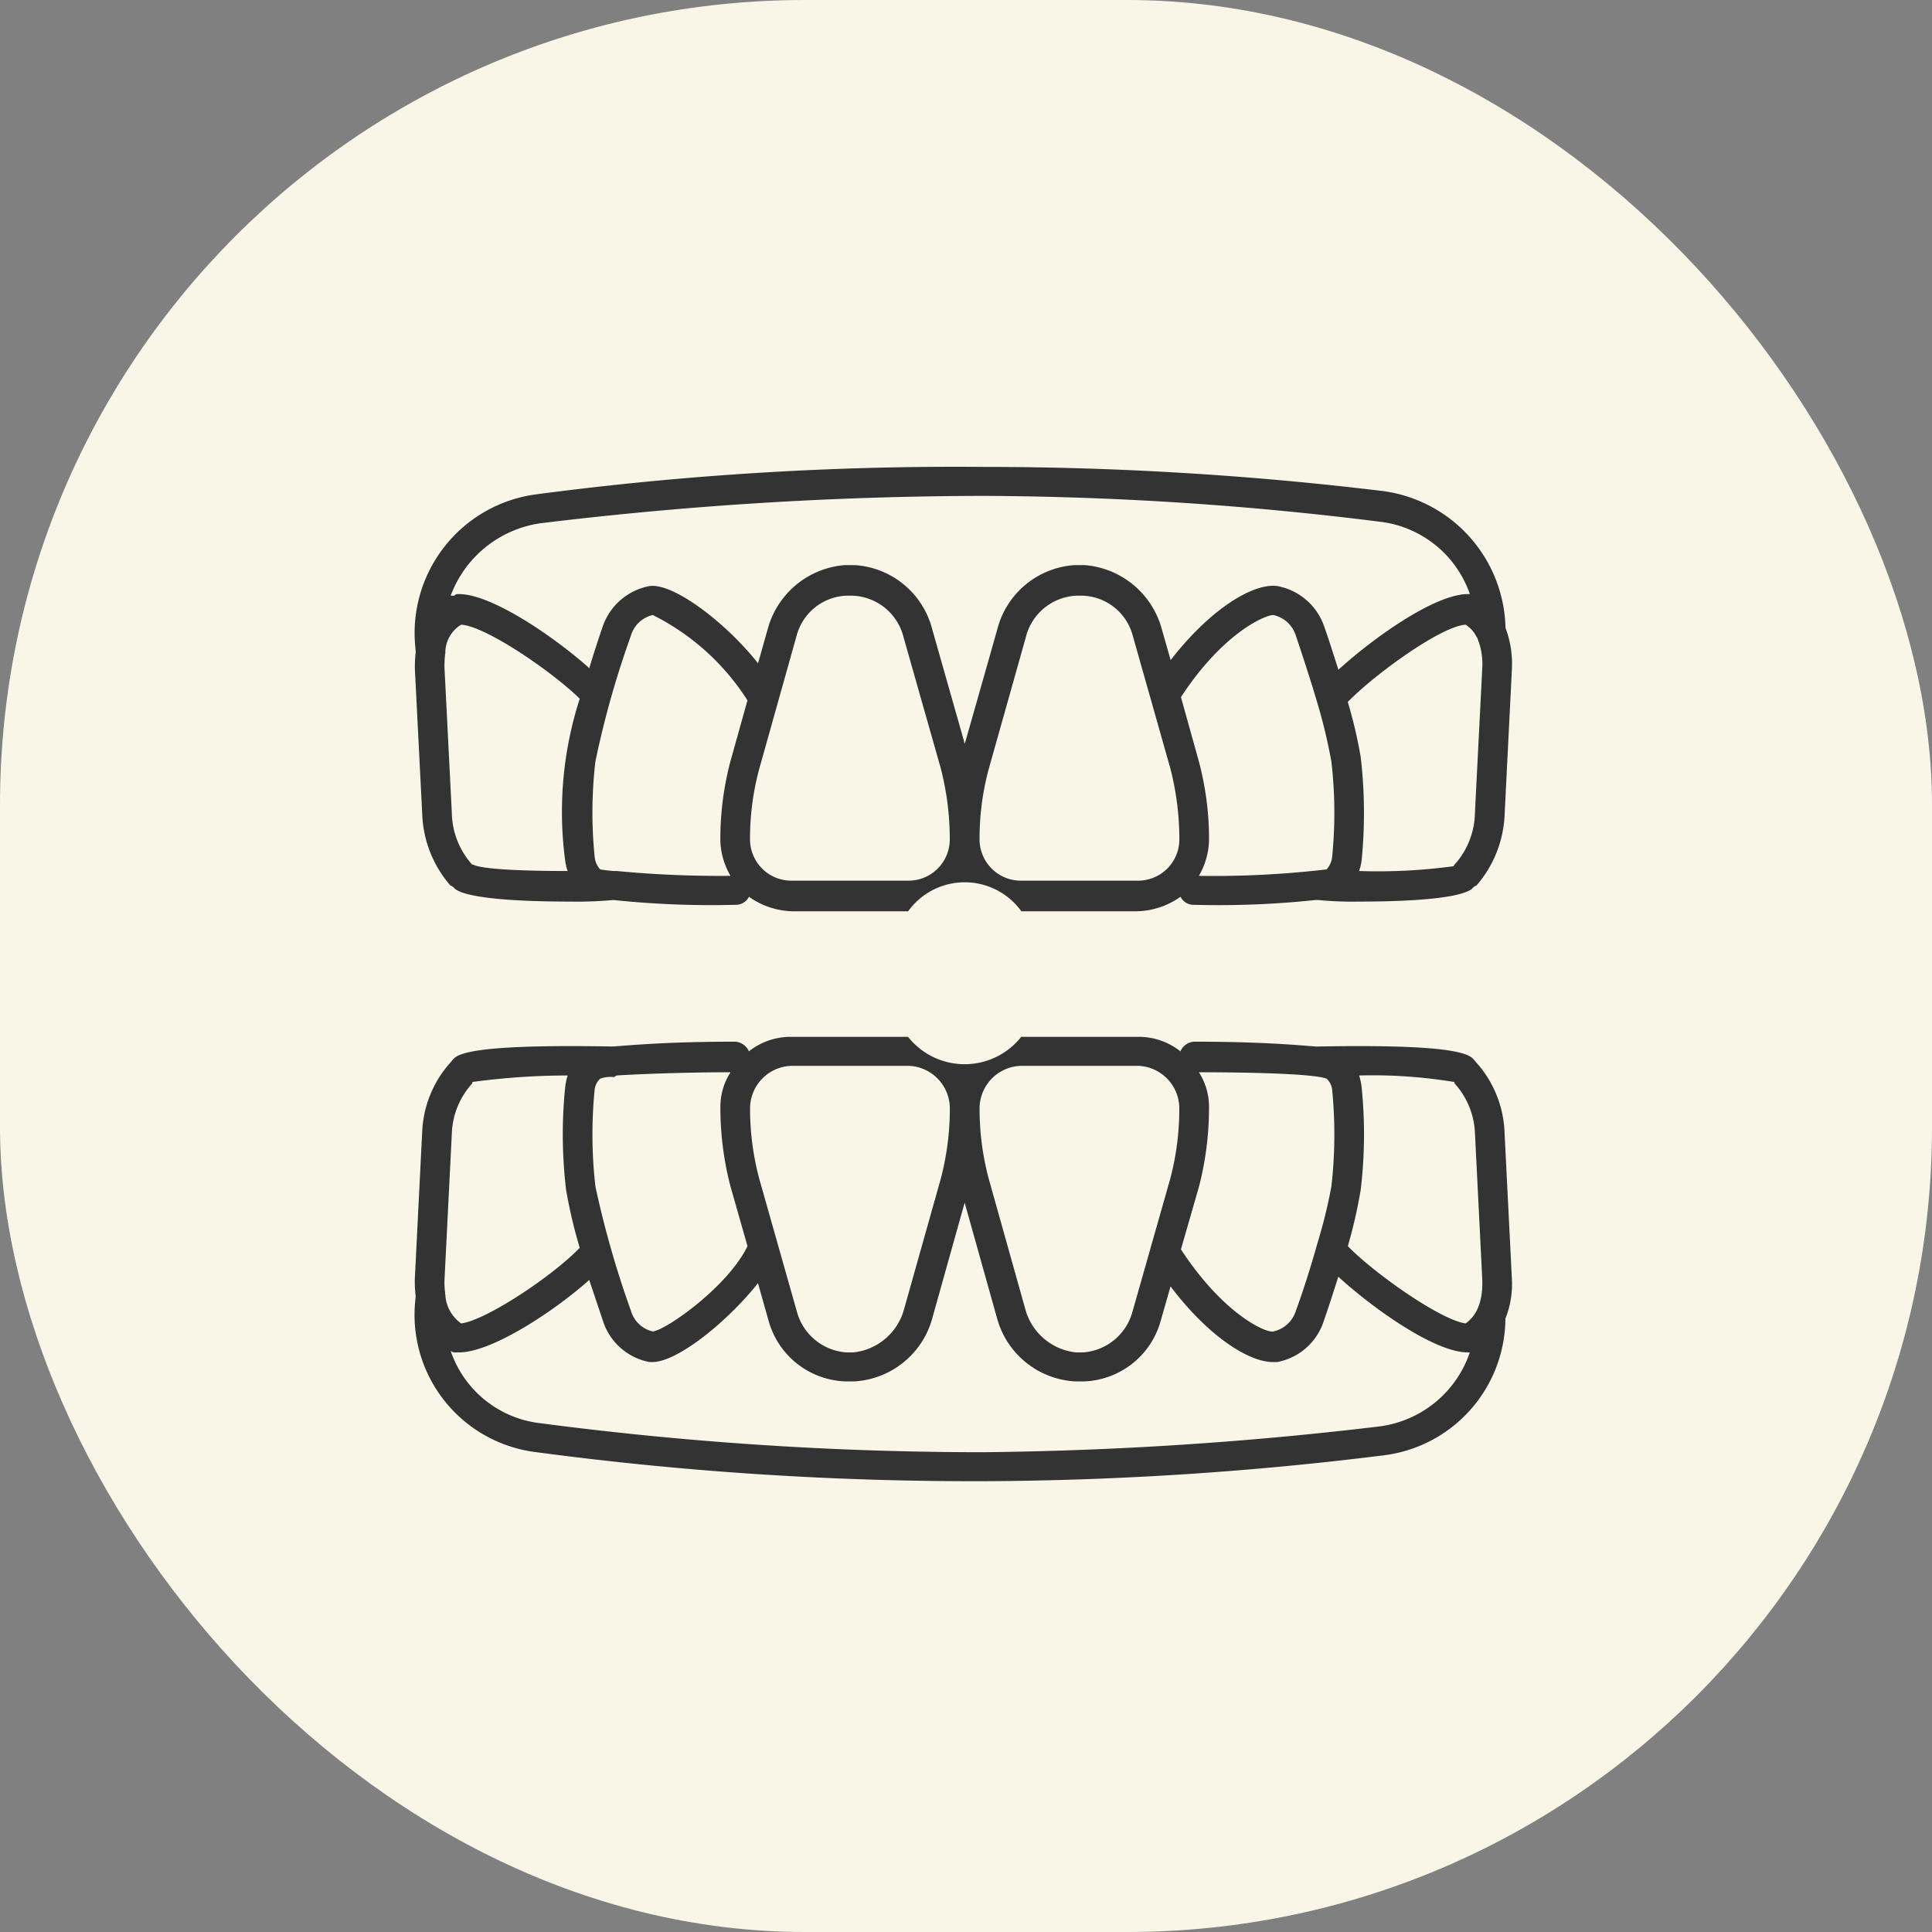 <svg id="icn__medical08.svg" xmlns="http://www.w3.org/2000/svg" width="120" height="120" viewBox="0 0 120 120">
  <rect x="0" y="0" width="120" height="120" fill="#808080" stroke="none"/>
  <defs>
    <style>
      .cls-1 {
        fill: #f9f6e8;
      }

      .cls-2 {
        fill: #333;
        fill-rule: evenodd;
      }
    </style>
  </defs>
  <rect id="bg" class="cls-1" width="120" height="120" rx="50" ry="50"/>
  <path id="シェイプ_1231" data-name="シェイプ 1231" class="cls-2" d="M993.454,13674.6a7.145,7.145,0,0,1-1.748,4.4,0.564,0.564,0,0,0-.272.2c-0.609.5-2.991,0.8-7.094,0.8a21.55,21.55,0,0,1-2.478-.1h-0.144a56.986,56.986,0,0,1-7.542.3h0a0.915,0.915,0,0,1-.853-0.5,4.853,4.853,0,0,1-2.662.9h-7.224a4.333,4.333,0,0,0-7.031,0h-7.223a4.856,4.856,0,0,1-2.663-.9,0.915,0.915,0,0,1-.853.5h0a58.4,58.4,0,0,1-7.58-.3,23.6,23.6,0,0,1-2.592.1c-4.209,0-6.642-.3-7.246-0.8a0.572,0.572,0,0,0-.274-0.2,7.145,7.145,0,0,1-1.748-4.4l-0.456-9a7.251,7.251,0,0,1,.051-1.1l-0.025-.3a8.69,8.69,0,0,1,7.54-9.5,198.779,198.779,0,0,1,27.729-1.7,206.7,206.7,0,0,1,24.828,1.5,8.771,8.771,0,0,1,7.616,8.5,6.37,6.37,0,0,1,.4,2.5Zm-18.989-3.3a18.6,18.6,0,0,1,.629,4.9,4.593,4.593,0,0,1-.63,2.2,59.87,59.87,0,0,0,7.934-.4,1.348,1.348,0,0,0,.346-0.8,27.4,27.4,0,0,0-.05-5.9,33.791,33.791,0,0,0-.889-3.7h0c-0.474-1.6-1.008-3.2-1.311-4.1a1.884,1.884,0,0,0-1.408-1.3c-0.5,0-3.122,1.1-5.735,5.1Zm-11.03,7.4h7.224a2.564,2.564,0,0,0,2.592-2.5,17.546,17.546,0,0,0-.566-4.5l-2.351-8.3a3.336,3.336,0,0,0-3.06-2.4h-0.443a3.4,3.4,0,0,0-3.121,2.6l-2.308,8.2a16.577,16.577,0,0,0-.559,4.4A2.565,2.565,0,0,0,963.435,13678.7Zm-14.254,0H956.4a2.564,2.564,0,0,0,2.592-2.5,17.587,17.587,0,0,0-.565-4.5l-2.3-8.1a3.4,3.4,0,0,0-3.121-2.6h-0.447a3.335,3.335,0,0,0-3.056,2.4l-2.358,8.4a16.577,16.577,0,0,0-.559,4.4A2.566,2.566,0,0,0,949.181,13678.7Zm-12.248-1.5a1.353,1.353,0,0,0,.345.8,8.355,8.355,0,0,0,.852.1H938.3a67.693,67.693,0,0,0,7.072.3,4.593,4.593,0,0,1-.63-2.2,18.831,18.831,0,0,1,.623-4.9l1.061-3.8a14.824,14.824,0,0,0-5.881-5.3,1.85,1.85,0,0,0-1.364,1.3,57.781,57.781,0,0,0-2.2,7.8A27.4,27.4,0,0,0,936.933,13677.2Zm-9.281-12.6a6.029,6.029,0,0,0-.043.9l0.455,9a4.929,4.929,0,0,0,1.261,3.2h0.05c0.594,0.3,3.134.4,5.883,0.4a3.053,3.053,0,0,1-.161-0.7,22.9,22.9,0,0,1,.911-10c-1.61-1.6-5.789-4.5-7.364-4.6a2.055,2.055,0,0,0-.985,1.7A0.191,0.191,0,0,1,927.652,13664.6Zm58.013-8.2a203.283,203.283,0,0,0-24.609-1.6,230.63,230.63,0,0,0-27.485,1.7,7.014,7.014,0,0,0-5.579,4.5h0.23a0.239,0.239,0,0,1,.229-0.1h0.06c2.055,0,5.969,2.7,8.09,4.6,0.3-1,.6-1.9.839-2.6a3.813,3.813,0,0,1,2.912-2.5c1.536-.2,4.849,2.4,6.731,4.8l0.649-2.3a5.4,5.4,0,0,1,4.737-3.8H953.1a5.315,5.315,0,0,1,4.807,4l2.017,7.1,2.017-7.1a5.314,5.314,0,0,1,4.806-4h0.623a5.4,5.4,0,0,1,4.741,3.8l0.6,2.1c2.479-3.2,5.15-4.8,6.621-4.6a3.813,3.813,0,0,1,2.912,2.5c0.251,0.7.568,1.7,0.888,2.7,2.075-1.9,5.952-4.7,8.042-4.7h0.122A6.748,6.748,0,0,0,985.665,13656.4Zm6.119,7.3c-0.02-.1-0.038-0.1-0.053-0.1a1.874,1.874,0,0,0-.7-0.8c-1.54.1-5.667,3.1-7.318,4.8a29.2,29.2,0,0,1,.8,3.4,29.856,29.856,0,0,1,.064,6.4,3,3,0,0,1-.162.7,34.836,34.836,0,0,0,5.882-.3c0.018-.1.036-0.1,0.051-0.1a4.924,4.924,0,0,0,1.262-3.2l0.456-9A4.2,4.2,0,0,0,991.784,13663.7Zm-65.967,40.8a7.134,7.134,0,0,1-.05-1.1l0.456-9.1a6.866,6.866,0,0,1,1.749-4.3,3.193,3.193,0,0,1,.271-0.3c0.721-.6,4.031-0.8,9.839-0.7,1.314-.1,3.586-0.3,7.581-0.3h0a1,1,0,0,1,.853.6,4.181,4.181,0,0,1,2.663-.9H956.4a4.485,4.485,0,0,0,7.031,0h7.224a4.178,4.178,0,0,1,2.662.9,1,1,0,0,1,.853-0.6h0c4.022,0,6.266.2,7.542,0.3h0.144c5.631-.1,8.85.1,9.571,0.7a3.09,3.09,0,0,1,.273.3,6.87,6.87,0,0,1,1.748,4.3l0.456,9.1a5.78,5.78,0,0,1-.4,2.5,8.615,8.615,0,0,1-7.617,8.5,206.848,206.848,0,0,1-24.827,1.6h-0.647a205.386,205.386,0,0,1-27.082-1.8,8.593,8.593,0,0,1-7.54-9.4Zm19.557-6.8a19.321,19.321,0,0,1-.629-5,3.938,3.938,0,0,1,.63-2.1c-2.6,0-5.5.1-7.063,0.2-0.061,0-.125.1-0.19,0.1a1.843,1.843,0,0,0-.844.1,1.087,1.087,0,0,0-.345.7,28.393,28.393,0,0,0,.05,6,60.57,60.57,0,0,0,2.2,7.7,1.85,1.85,0,0,0,1.364,1.3c0.85-.1,4.677-2.8,5.881-5.3Zm11.03-7.5h-7.223a2.652,2.652,0,0,0-2.593,2.6,16.819,16.819,0,0,0,.566,4.4l2.351,8.3a3.434,3.434,0,0,0,3.061,2.5h0.442a3.659,3.659,0,0,0,3.121-2.6l2.308-8.2a17.1,17.1,0,0,0,.559-4.4A2.651,2.651,0,0,0,956.4,13690.2Zm14.255,0h-7.224a2.651,2.651,0,0,0-2.592,2.6,16.858,16.858,0,0,0,.565,4.4l2.3,8.2a3.661,3.661,0,0,0,3.122,2.6h0.447a3.433,3.433,0,0,0,3.055-2.5l2.358-8.3a17.1,17.1,0,0,0,.559-4.4A2.651,2.651,0,0,0,970.659,13690.2Zm12.085,1.5a1.084,1.084,0,0,0-.346-0.7c-0.741-.3-4.591-0.4-7.934-0.4a3.938,3.938,0,0,1,.63,2.1,19.606,19.606,0,0,1-.622,5l-1.122,3.9c2.613,4,5.256,5.2,5.736,5.1a1.884,1.884,0,0,0,1.407-1.3c0.3-.8.837-2.4,1.311-4.1h0a32.526,32.526,0,0,0,.89-3.6A28.393,28.393,0,0,0,982.744,13691.7Zm9.324,11.8-0.455-9.1a4.877,4.877,0,0,0-1.261-3.1c-0.016-.1-0.034-0.1-0.052-0.1a31.294,31.294,0,0,0-5.882-.4,3.851,3.851,0,0,1,.162.8,28.964,28.964,0,0,1-.064,6.3,30.389,30.389,0,0,1-.8,3.5c1.651,1.7,5.778,4.6,7.318,4.8C991.306,13706,992.124,13705.4,992.068,13703.5Zm-58.495,8.9a211.527,211.527,0,0,0,27.484,1.8,225.787,225.787,0,0,0,24.607-1.6,6.853,6.853,0,0,0,5.628-4.6h-0.125c-2.09,0-5.967-2.8-8.042-4.7-0.32,1-.637,2-0.888,2.7a3.763,3.763,0,0,1-2.912,2.6h-0.254c-1.513,0-4.025-1.6-6.367-4.7l-0.6,2.1a5.134,5.134,0,0,1-4.736,3.8h-0.628a5.34,5.34,0,0,1-4.806-3.9l-2.018-7.2-2.016,7.2a5.341,5.341,0,0,1-4.807,3.9h-0.622a5.136,5.136,0,0,1-4.742-3.8l-0.65-2.3c-1.816,2.3-4.968,4.9-6.559,4.9h-0.171a3.763,3.763,0,0,1-2.912-2.6c-0.237-.7-0.535-1.6-0.839-2.5-2.121,1.9-6.035,4.5-8.09,4.5h-0.289a0.368,0.368,0,0,1-.229-0.1A6.684,6.684,0,0,0,933.573,13712.4Zm-5.924-8.1a0.22,0.22,0,0,0,.01.1,2.33,2.33,0,0,0,.985,1.8c1.575-.2,5.754-3,7.364-4.7a30.018,30.018,0,0,1-.847-3.6,29.028,29.028,0,0,1-.064-6.3,3.914,3.914,0,0,1,.161-0.8,43.674,43.674,0,0,0-5.883.4c-0.018,0-.034,0-0.049.1a4.873,4.873,0,0,0-1.262,3.1l-0.456,9.1A4.516,4.516,0,0,0,927.649,13704.3Z" transform="translate(-900 -13624)"/>
</svg>
